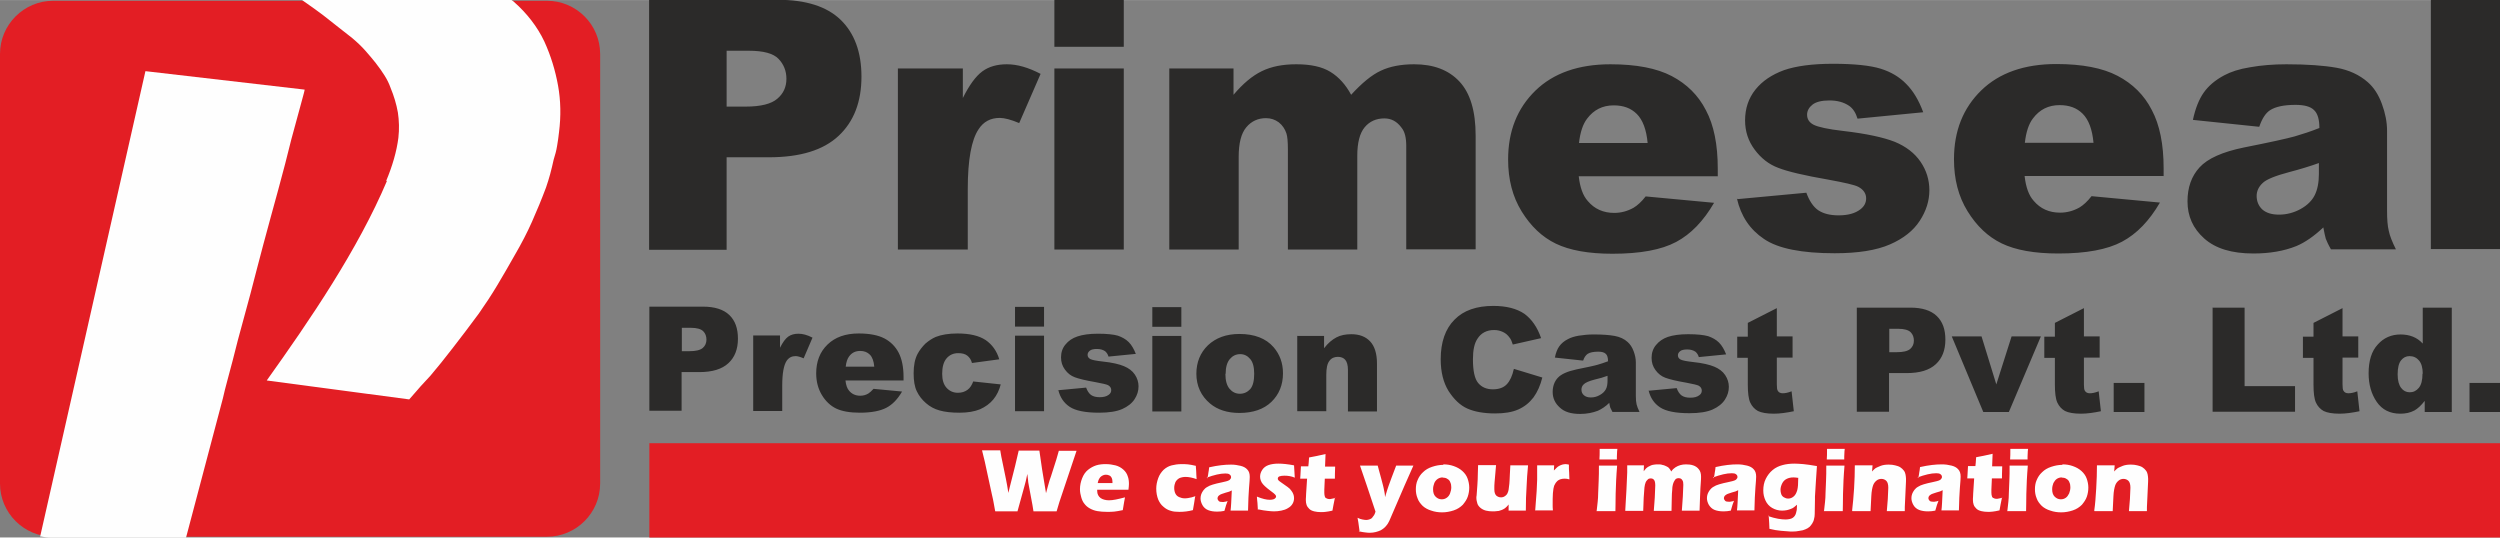 <?xml version="1.0" encoding="UTF-8"?>
<!DOCTYPE svg PUBLIC "-//W3C//DTD SVG 1.1//EN" "http://www.w3.org/Graphics/SVG/1.1/DTD/svg11.dtd">
<!-- Creator: CorelDRAW X5 -->
<svg xmlns="http://www.w3.org/2000/svg" xml:space="preserve" width="101.6mm" height="21.844mm" style="shape-rendering:geometricPrecision; text-rendering:geometricPrecision; image-rendering:optimizeQuality; fill-rule:evenodd; clip-rule:evenodd"
viewBox="0 0 10160 2184"
 xmlns:xlink="http://www.w3.org/1999/xlink">
 <rect x="0" y="0" width="10160" height="2184" fill="#808080" stroke="none"/>
 <defs>
  <style type="text/css">
   <![CDATA[
    .fil0 {fill:#E31E24}
    .fil2 {fill:#2B2A29;fill-rule:nonzero}
    .fil1 {fill:#FEFEFE;fill-rule:nonzero}
   ]]>
  </style>
 </defs>
 <g id="Layer_x0020_1">
  <g id="_282407088">
   <path class="fil0" d="M216 3l2007 0c119,0 216,97 216,216l0 1746c0,119 -97,216 -216,216l-2007 0c-119,0 -216,-97 -216,-216l0 -1746c0,-119 97,-216 216,-216z"/>
   <path class="fil1" d="M163 2181l428 -1892 647 75c0,4 -5,22 -14,55 -9,33 -22,82 -40,147 -16,66 -34,134 -53,204 -19,70 -40,145 -61,224 -18,69 -36,136 -52,199 -17,64 -34,126 -51,188 -15,60 -28,110 -39,150 -11,40 -18,69 -22,87l-150 567 -545 0c-16,0 -31,-2 -46,-5z"/>
   <path class="fil1" d="M1569 736c26,-62 43,-121 50,-176 4,-35 3,-70 -2,-103 -6,-34 -16,-67 -30,-101 -6,-17 -14,-33 -24,-49 -10,-16 -22,-33 -36,-51 -12,-15 -26,-32 -42,-50 -16,-18 -34,-35 -53,-51 -18,-14 -37,-29 -56,-44 -19,-15 -40,-31 -61,-48 -22,-17 -45,-33 -69,-50 -7,-5 -15,-10 -22,-16l852 0c3,3 6,6 10,8 56,49 98,104 126,163 27,59 45,119 56,180 11,61 12,124 4,188 -2,20 -5,39 -8,57 -3,19 -8,37 -14,56 -4,19 -9,39 -14,58 -5,19 -11,37 -17,55 -18,48 -37,94 -57,139 -20,45 -43,89 -68,132 -25,45 -50,87 -73,126 -24,40 -49,78 -75,115 -38,51 -73,98 -106,140 -33,43 -63,80 -91,113 -30,32 -52,56 -65,72 -14,16 -21,24 -21,24l-579 -77c177,-248 370,-531 489,-812z"/>
   <path class="fil2" d="M2639 1246l218 0c47,0 83,11 107,34 24,23 35,55 35,96 0,43 -13,76 -39,100 -26,24 -65,36 -118,36l-72 0 0 157 -131 0 0 -424zm131 181l32 0c25,0 43,-4 54,-13 10,-9 15,-20 15,-34 0,-13 -4,-25 -13,-34 -9,-9 -26,-14 -50,-14l-37 0 0 95zm290 -64l110 0 0 50c11,-22 22,-37 33,-45 11,-8 25,-12 42,-12 17,0 36,5 57,16l-36 84c-14,-6 -25,-9 -33,-9 -15,0 -27,6 -36,19 -12,18 -18,52 -18,101l0 103 -118 0 0 -307zm612 183l-236 0c2,19 7,33 15,42 11,13 26,20 45,20 12,0 23,-3 33,-9 6,-4 13,-10 21,-19l116 11c-18,31 -39,53 -64,66 -25,13 -61,20 -108,20 -41,0 -73,-6 -96,-17 -23,-11 -43,-30 -58,-55 -15,-25 -23,-54 -23,-88 0,-48 15,-87 46,-117 31,-30 73,-45 127,-45 44,0 79,7 104,20 25,13 45,33 58,58 13,25 20,58 20,99l0 13zm-119 -56c-2,-23 -8,-39 -18,-49 -10,-10 -23,-15 -39,-15 -19,0 -34,7 -45,22 -7,9 -12,23 -14,42l116 0zm402 60l112 12c-6,23 -16,44 -30,61 -14,17 -32,30 -54,40 -22,9 -50,14 -83,14 -33,0 -60,-3 -81,-9 -22,-6 -40,-16 -56,-30 -16,-14 -28,-29 -37,-48 -9,-18 -13,-43 -13,-73 0,-32 5,-58 16,-79 8,-15 19,-29 32,-42 14,-12 28,-21 42,-27 23,-9 52,-14 88,-14 50,0 88,9 115,27 26,18 45,44 55,78l-111 15c-3,-13 -10,-23 -19,-30 -9,-7 -21,-10 -37,-10 -19,0 -35,7 -47,21 -12,14 -18,35 -18,63 0,25 6,44 18,57 12,13 27,20 46,20 15,0 28,-4 39,-12 11,-8 18,-20 24,-36zm170 -303l118 0 0 80 -118 0 0 -80zm0 117l118 0 0 307 -118 0 0 -307zm172 222l117 -11c5,14 12,24 20,30 9,6 20,9 35,9 16,0 28,-3 37,-10 7,-5 10,-11 10,-19 0,-8 -4,-15 -13,-20 -6,-3 -23,-7 -50,-12 -41,-7 -69,-14 -85,-20 -16,-6 -29,-16 -40,-31 -11,-15 -16,-31 -16,-50 0,-20 6,-38 18,-52 12,-15 28,-26 49,-33 21,-7 48,-11 83,-11 36,0 64,3 81,8 17,6 32,14 44,26 12,12 21,28 29,48l-111 11c-3,-10 -8,-17 -14,-22 -9,-6 -20,-9 -33,-9 -13,0 -23,2 -29,7 -6,5 -9,10 -9,17 0,8 4,13 11,17 8,4 24,7 50,10 39,4 68,11 87,19 19,8 34,19 44,34 10,15 15,31 15,48 0,18 -5,35 -16,52 -11,17 -28,30 -50,40 -23,10 -54,15 -94,15 -56,0 -96,-8 -120,-24 -24,-16 -39,-39 -46,-68zm386 -338l118 0 0 80 -118 0 0 -80zm0 117l118 0 0 307 -118 0 0 -307zm179 154c0,-47 16,-86 47,-116 32,-30 74,-46 128,-46 61,0 108,18 139,54 25,29 38,64 38,106 0,47 -16,86 -47,116 -31,30 -75,45 -130,45 -49,0 -89,-13 -119,-38 -37,-31 -56,-72 -56,-122zm118 0c0,28 6,48 17,61 11,13 25,20 42,20 17,0 31,-7 42,-19 11,-13 16,-34 16,-62 0,-27 -5,-47 -16,-60 -11,-13 -24,-20 -41,-20 -17,0 -31,7 -42,20 -11,13 -17,33 -17,60zm291 -154l110 0 0 50c16,-21 33,-35 50,-44 17,-9 37,-13 61,-13 33,0 58,10 76,29 18,19 28,49 28,90l0 195 -118 0 0 -169c0,-19 -4,-33 -11,-41 -7,-8 -17,-12 -30,-12 -14,0 -26,5 -34,16 -9,11 -13,30 -13,58l0 147 -118 0 0 -307zm882 134l115 35c-8,32 -20,59 -36,81 -17,22 -37,38 -62,49 -25,11 -56,16 -94,16 -46,0 -84,-7 -113,-20 -29,-13 -54,-37 -76,-71 -21,-34 -32,-77 -32,-129 0,-70 19,-124 56,-161 37,-38 90,-56 158,-56 53,0 95,11 126,32 30,22 53,55 68,99l-115 26c-4,-13 -8,-22 -13,-28 -7,-10 -16,-18 -27,-23 -11,-5 -22,-8 -36,-8 -30,0 -53,12 -68,36 -12,18 -18,45 -18,83 0,47 7,79 21,96 14,17 34,26 60,26 25,0 44,-7 57,-21 13,-14 22,-34 28,-61zm278 -34l-112 -12c4,-20 10,-35 18,-46 8,-11 19,-21 35,-29 11,-6 26,-11 44,-14 19,-3 39,-5 61,-5 35,0 63,2 85,6 21,4 39,12 53,25 10,9 18,21 24,37 6,16 9,31 9,46l0 136c0,14 1,26 3,34 2,8 6,19 12,31l-110 0c-4,-8 -7,-14 -9,-18 -1,-4 -3,-11 -4,-19 -15,15 -31,25 -46,32 -21,8 -45,13 -72,13 -37,0 -64,-8 -83,-26 -19,-17 -29,-38 -29,-63 0,-23 7,-43 21,-58 14,-15 39,-26 76,-34 44,-9 73,-15 86,-19 13,-4 27,-8 42,-14 0,-14 -3,-25 -9,-30 -6,-6 -16,-9 -31,-9 -19,0 -34,3 -43,9 -7,5 -14,14 -18,27zm102 62c-16,6 -33,11 -51,15 -24,6 -39,13 -45,19 -7,6 -10,14 -10,22 0,9 3,17 10,23 7,6 16,9 28,9 13,0 25,-3 37,-10 11,-6 19,-14 24,-23 5,-9 7,-21 7,-36l0 -19zm164 61l117 -11c5,14 12,24 20,30 9,6 20,9 35,9 16,0 28,-3 37,-10 7,-5 10,-11 10,-19 0,-8 -4,-15 -13,-20 -6,-3 -23,-7 -50,-12 -41,-7 -69,-14 -85,-20 -16,-6 -29,-16 -40,-31 -11,-15 -16,-31 -16,-50 0,-20 6,-38 18,-52 12,-15 28,-26 48,-33 21,-7 48,-11 83,-11 36,0 63,3 81,8 17,6 32,14 44,26 12,12 21,28 29,48l-111 11c-3,-10 -8,-17 -14,-22 -9,-6 -20,-9 -33,-9 -13,0 -23,2 -29,7 -6,5 -9,10 -9,17 0,8 4,13 11,17 8,4 24,7 50,10 39,4 68,11 87,19 19,8 34,19 44,34 10,15 15,31 15,48 0,18 -5,35 -16,52 -11,17 -28,30 -50,40 -23,10 -54,15 -94,15 -56,0 -96,-8 -120,-24 -24,-16 -39,-39 -46,-68zm524 -338l0 117 64 0 0 86 -64 0 0 109c0,13 1,22 4,26 4,7 11,10 20,10 9,0 21,-2 36,-8l9 81c-29,6 -56,10 -81,10 -29,0 -51,-4 -65,-11 -14,-8 -24,-19 -31,-34 -7,-15 -10,-40 -10,-74l0 -108 -43 0 0 -86 43 0 0 -56 118 -60zm325 0l218 0c47,0 83,11 107,34 24,23 35,55 35,96 0,43 -13,76 -39,100 -26,24 -65,36 -118,36l-72 0 0 157 -131 0 0 -424zm131 181l32 0c25,0 43,-4 54,-13 10,-9 15,-20 15,-34 0,-13 -4,-25 -13,-34 -9,-9 -26,-14 -50,-14l-37 0 0 95zm254 -64l122 0 60 195 62 -195 119 0 -130 307 -104 0 -128 -307zm538 -117l0 117 64 0 0 86 -64 0 0 109c0,13 1,22 4,26 4,7 11,10 20,10 9,0 21,-2 36,-8l9 81c-29,6 -56,10 -81,10 -29,0 -51,-4 -65,-11 -14,-8 -24,-19 -31,-34 -7,-15 -10,-40 -10,-74l0 -108 -43 0 0 -86 43 0 0 -56 118 -60zm121 306l125 0 0 118 -125 0 0 -118zm401 -306l131 0 0 319 205 0 0 104 -335 0 0 -424zm529 0l0 117 64 0 0 86 -64 0 0 109c0,13 1,22 4,26 4,7 11,10 20,10 9,0 21,-2 36,-8l9 81c-29,6 -56,10 -81,10 -29,0 -51,-4 -65,-11 -14,-8 -24,-19 -31,-34 -7,-15 -10,-40 -10,-74l0 -108 -43 0 0 -86 43 0 0 -56 118 -60zm444 0l0 424 -110 0 0 -45c-15,19 -29,32 -42,39 -17,9 -36,13 -57,13 -42,0 -74,-16 -96,-48 -22,-32 -33,-71 -33,-116 0,-51 12,-90 37,-117 24,-27 55,-41 93,-41 18,0 35,3 50,9 15,6 28,15 40,28l0 -146 119 0zm-118 269c0,-24 -5,-42 -15,-54 -10,-12 -23,-18 -39,-18 -14,0 -25,6 -34,17 -9,11 -14,30 -14,57 0,25 5,43 14,55 9,12 21,18 35,18 15,0 27,-6 37,-18 10,-12 15,-31 15,-58zm190 37l125 0 0 118 -125 0 0 -118z"/>
   <path class="fil2" d="M2639 -1l522 0c114,0 199,27 255,81 56,54 85,131 85,231 0,103 -31,183 -93,241 -62,58 -156,87 -283,87l-172 0 0 376 -315 0 0 -1015zm315 434l77 0c61,0 104,-11 128,-32 25,-21 37,-48 37,-81 0,-32 -11,-59 -32,-81 -21,-22 -61,-33 -121,-33l-90 0 0 227zm695 -155l264 0 0 120c26,-52 52,-88 79,-108 27,-20 61,-29 100,-29 42,0 87,13 137,39l-87 200c-33,-14 -60,-21 -79,-21 -37,0 -66,15 -86,46 -29,43 -44,124 -44,242l0 247 -284 0 0 -736zm636 -279l282 0 0 191 -282 0 0 -191zm0 279l282 0 0 736 -282 0 0 -736zm465 0l263 0 0 107c38,-45 76,-77 115,-96 39,-19 85,-28 140,-28 59,0 105,10 139,31 34,21 62,52 84,93 44,-48 84,-81 121,-98 36,-17 81,-26 135,-26 79,0 140,23 184,70 44,47 66,120 66,220l0 462 -282 0 0 -420c0,-34 -6,-58 -19,-74 -19,-26 -42,-38 -70,-38 -33,0 -60,12 -80,36 -20,24 -30,63 -30,116l0 381 -282 0 0 -406c0,-32 -2,-54 -6,-66 -6,-18 -16,-33 -31,-45 -15,-11 -32,-17 -52,-17 -32,0 -59,12 -80,37 -21,25 -31,65 -31,121l0 376 -282 0 0 -736zm2232 438l-566 0c5,45 17,79 37,101 27,32 63,48 107,48 28,0 54,-7 79,-21 15,-9 32,-24 49,-46l278 26c-43,74 -94,127 -154,159 -60,32 -146,48 -259,48 -98,0 -174,-14 -230,-41 -56,-27 -102,-71 -139,-131 -37,-60 -55,-130 -55,-211 0,-115 37,-208 111,-280 73,-71 175,-107 305,-107 105,0 188,16 249,48 61,32 108,78 139,139 32,60 48,139 48,237l0 32zm-286 -135c-5,-55 -20,-94 -44,-118 -24,-24 -55,-35 -94,-35 -45,0 -81,18 -108,54 -17,22 -28,55 -33,99l279 0zm366 228l279 -26c12,33 28,57 48,71 21,14 48,21 83,21 38,0 67,-8 88,-24 16,-12 24,-27 24,-45 0,-20 -11,-36 -32,-47 -15,-8 -56,-17 -121,-29 -98,-17 -166,-33 -204,-48 -38,-14 -70,-39 -96,-74 -26,-35 -39,-74 -39,-119 0,-48 14,-90 42,-125 28,-35 67,-61 116,-79 49,-17 116,-26 199,-26 87,0 152,7 194,20 42,13 77,34 104,62 28,28 51,66 69,115l-267 26c-7,-23 -18,-41 -34,-52 -22,-15 -49,-22 -80,-22 -32,0 -55,6 -69,17 -14,11 -22,25 -22,41 0,18 9,32 27,41 18,9 58,18 120,25 94,11 163,26 209,44 46,19 81,46 105,81 24,35 36,74 36,116 0,43 -13,84 -39,124 -26,40 -66,72 -121,96 -55,24 -130,36 -225,36 -134,0 -230,-19 -287,-58 -57,-38 -94,-93 -110,-164zm1732 -94l-566 0c5,45 17,79 37,101 27,32 63,48 107,48 28,0 54,-7 79,-21 15,-9 32,-24 49,-46l278 26c-43,74 -94,127 -154,159 -60,32 -146,48 -259,48 -98,0 -174,-14 -230,-41 -56,-27 -102,-71 -139,-131 -37,-60 -55,-130 -55,-211 0,-115 37,-208 111,-280 73,-71 175,-107 305,-107 105,0 188,16 249,48 61,32 108,78 139,139 32,60 48,139 48,237l0 32zm-286 -135c-5,-55 -20,-94 -44,-118 -24,-24 -55,-35 -94,-35 -45,0 -81,18 -108,54 -17,22 -28,55 -33,99l279 0zm673 -65l-269 -28c10,-47 25,-84 44,-111 19,-27 47,-51 83,-70 26,-14 61,-26 106,-33 45,-8 94,-12 147,-12 84,0 152,5 203,14 51,9 94,29 128,59 24,21 43,50 57,88 14,38 21,74 21,109l0 325c0,35 2,62 7,82 4,20 14,45 29,75l-264 0c-11,-19 -17,-33 -21,-43 -3,-10 -6,-25 -10,-46 -37,35 -74,61 -110,76 -50,20 -108,30 -174,30 -88,0 -154,-20 -200,-61 -46,-41 -68,-91 -68,-151 0,-56 16,-102 49,-138 33,-36 93,-63 181,-81 106,-21 174,-36 206,-45 31,-9 65,-20 100,-34 0,-35 -7,-59 -22,-73 -14,-14 -39,-21 -75,-21 -46,0 -81,7 -104,22 -18,12 -32,34 -43,66zm244 147c-39,14 -79,26 -121,37 -57,15 -94,30 -109,45 -16,15 -24,33 -24,52 0,22 8,41 23,55 16,14 38,21 68,21 31,0 61,-8 88,-23 27,-15 46,-34 57,-56 11,-22 17,-51 17,-86l0 -45zm454 -665l282 0 0 1015 -282 0 0 -1015z"/>
   <polygon class="fil0" points="2639,1801 10160,1801 10160,2186 2639,2186 "/>
   <path class="fil1" d="M4044 2075l-6 -33c-1,-8 -4,-19 -7,-33l-29 -134 -11 -45c15,0 27,0 37,0 11,0 23,0 37,0 3,20 6,34 8,43l15 73c3,16 7,35 10,57l6 -25 21 -83 15 -64c16,0 30,0 42,0 12,0 26,0 42,0l11 76 16 97 7 -26c1,-5 3,-9 4,-14 1,-5 4,-14 9,-28l22 -69 10 -35c14,0 26,0 36,0 11,0 23,0 36,0l-70 209 -11 37c-18,0 -34,0 -47,0 -14,0 -30,0 -47,0l-4 -25 -16 -86c-1,-5 -2,-11 -2,-16 -1,-5 -2,-14 -3,-25l-6 28c-2,6 -3,13 -5,19l-29 105c-18,0 -33,0 -45,0 -13,0 -28,0 -45,0zm528 -54c-2,7 -4,24 -9,52 -14,3 -26,5 -35,6 -10,1 -19,1 -29,1 -14,0 -28,-1 -39,-3 -12,-2 -22,-6 -31,-11 -9,-5 -16,-11 -22,-19 -6,-7 -10,-16 -13,-27 -3,-10 -5,-21 -5,-32 0,-15 3,-30 9,-45 6,-15 14,-26 24,-34 10,-8 21,-14 33,-18 13,-4 26,-5 39,-5 14,0 27,2 39,5 12,3 23,9 32,17 9,8 15,17 18,27 4,10 5,21 5,32 0,7 -1,14 -2,23l-127 0c0,2 0,4 0,5 0,13 5,22 14,29 9,6 21,9 34,9 8,0 17,-1 27,-3 10,-2 23,-5 38,-9zm-111 -58l60 0c0,-2 0,-4 0,-5 0,-6 -1,-12 -3,-16 -2,-4 -5,-8 -10,-10 -4,-2 -9,-3 -14,-3 -4,0 -7,1 -10,2 -3,1 -6,3 -9,5 -3,2 -5,5 -7,8 -2,3 -3,6 -4,8 -1,3 -2,6 -3,11zm396 55c-1,5 -2,14 -4,26l-5 29c-19,5 -37,7 -55,7 -13,0 -25,-1 -34,-4 -12,-3 -22,-9 -31,-17 -10,-8 -16,-18 -21,-29 -5,-13 -8,-28 -8,-44 0,-15 3,-29 8,-43 5,-14 13,-25 22,-34 10,-9 21,-15 33,-18 12,-3 25,-5 40,-5 8,0 17,0 26,1 9,1 19,3 32,6l0 4c0,4 1,9 1,13 0,4 1,12 1,21l1 16c-17,-6 -32,-9 -45,-9 -9,0 -18,2 -25,5 -7,4 -12,9 -16,16 -3,7 -5,15 -5,24 0,9 2,17 5,23 3,6 8,11 15,14 7,3 14,5 22,5 4,0 9,0 14,-1 6,-1 10,-2 15,-3 4,-1 9,-3 16,-5zm50 -74c2,-12 4,-20 4,-24 1,-4 2,-11 3,-21 35,-8 64,-11 89,-11 14,0 27,2 39,5 12,3 21,8 27,15 7,7 10,17 10,30 0,7 -1,22 -3,45 -2,23 -3,54 -4,92 -12,0 -24,0 -35,0 -11,0 -23,0 -36,0 2,-13 3,-40 5,-82 -5,2 -8,4 -11,5 -3,1 -7,2 -14,4 -7,2 -12,4 -15,5 -4,1 -7,3 -10,5 -3,2 -5,4 -6,6 -1,2 -2,5 -2,7 0,4 2,8 5,11 3,3 8,4 16,4 3,0 5,0 8,-1 3,0 7,-1 12,-3 -4,9 -8,22 -13,40 -10,2 -20,3 -29,3 -15,0 -27,-2 -37,-6 -10,-4 -18,-11 -23,-20 -5,-9 -8,-18 -8,-28 0,-6 1,-11 3,-17 2,-5 5,-11 9,-16 4,-5 9,-10 15,-13 6,-4 13,-7 23,-10 10,-3 22,-6 37,-9 6,-1 12,-3 17,-4 5,-1 9,-3 11,-4 2,-1 4,-2 5,-4 1,-1 2,-3 3,-4 1,-2 1,-3 1,-5 0,-5 -2,-8 -6,-11 -4,-3 -9,-4 -17,-4 -21,0 -46,6 -76,17zm205 128c0,-5 -1,-11 -1,-17 0,-6 -1,-14 -2,-24l-1 -13c12,5 22,8 30,10 8,2 16,3 23,3 6,0 11,-1 14,-2 4,-1 6,-3 8,-5 2,-2 3,-4 3,-6 0,-2 -1,-4 -2,-6 -1,-2 -4,-4 -8,-8 -10,-7 -18,-14 -26,-20 -7,-6 -13,-11 -17,-16 -4,-5 -7,-9 -9,-15 -2,-5 -3,-11 -3,-16 0,-10 3,-19 9,-28 6,-9 14,-15 25,-19 11,-4 25,-6 40,-6 17,0 38,2 64,7l3 50c-14,-6 -28,-8 -42,-8 -9,0 -16,1 -21,3 -4,2 -6,5 -6,9 0,1 0,3 1,4 0,1 1,2 3,4 1,1 3,3 5,4 2,1 6,5 14,10 7,5 13,9 17,12 7,5 12,10 15,15 4,5 6,9 8,14 2,5 3,10 3,16 0,9 -2,16 -6,23 -4,7 -10,13 -19,18 -8,5 -17,8 -27,10 -10,2 -20,3 -30,3 -7,0 -16,-1 -26,-2 -10,-1 -23,-3 -37,-6zm313 -49c-2,10 -4,20 -6,30l-4 22c-12,3 -21,4 -28,5 -7,1 -13,1 -19,1 -10,0 -19,-1 -27,-3 -8,-2 -15,-5 -20,-10 -5,-5 -9,-10 -11,-16 -2,-6 -3,-12 -3,-19 0,-1 0,-3 0,-6 0,-3 1,-10 1,-20l4 -62 -28 0c1,-8 1,-19 2,-33l1 -17 30 0c1,-6 2,-18 3,-36l31 -6c6,-1 18,-4 36,-8 -1,16 -1,33 -2,51l41 0c-1,25 -1,41 -1,49l-41 0 -2 45c0,7 0,11 0,13 0,6 1,11 2,14 1,4 3,7 7,8 3,2 7,3 11,3 3,0 6,0 9,-1 3,0 9,-2 17,-4zm100 134c-4,-29 -6,-46 -8,-53 8,4 14,6 20,7 6,1 11,2 15,2 4,0 9,-1 12,-2 4,-1 7,-3 9,-4 2,-2 5,-4 7,-8 3,-3 5,-7 6,-9 1,-3 3,-6 4,-11l-34 -102 -29 -85c18,0 30,0 38,0 8,0 20,0 34,0 2,9 7,25 13,48 6,23 11,40 13,53 2,7 3,16 4,27l4 -14c1,-4 3,-8 4,-13 2,-5 4,-11 6,-18l12 -33 19 -50c15,0 26,0 34,0 7,0 19,0 36,0l-35 79 -63 146c-4,8 -8,15 -12,19 -3,4 -7,8 -11,11 -4,3 -8,6 -12,8 -6,3 -13,5 -20,7 -8,2 -16,3 -24,3 -4,0 -9,0 -15,-1 -6,-1 -11,-1 -15,-2 -4,-1 -9,-2 -15,-3zm340 -270c15,0 29,2 43,7 14,5 25,11 35,20 10,9 17,19 21,30 4,11 7,24 7,37 0,13 -2,25 -6,37 -4,12 -11,22 -20,33 -10,10 -22,18 -37,23 -15,5 -31,8 -47,8 -15,0 -30,-2 -44,-7 -14,-4 -26,-11 -35,-19 -9,-9 -17,-19 -21,-31 -5,-12 -7,-24 -7,-37 0,-13 2,-26 7,-37 5,-12 12,-23 22,-32 10,-10 22,-17 37,-22 15,-5 30,-8 46,-8zm-1 53c-8,0 -15,2 -21,6 -6,4 -11,10 -14,17 -3,8 -5,16 -5,25 0,13 3,23 10,30 7,7 15,11 25,11 8,0 14,-2 20,-6 6,-4 11,-10 14,-18 3,-8 5,-16 5,-25 0,-7 -1,-14 -4,-20 -2,-6 -6,-11 -12,-14 -5,-4 -12,-5 -19,-5zm335 135c-14,0 -25,0 -34,0 -11,0 -23,0 -34,0l0 -25c-4,5 -8,10 -11,12 -3,3 -6,5 -10,7 -4,2 -7,4 -12,5 -4,2 -9,3 -15,3 -6,1 -11,1 -17,1 -10,0 -18,-1 -27,-3 -8,-2 -16,-6 -22,-11 -6,-5 -11,-11 -13,-18 -2,-7 -4,-15 -4,-23 0,-2 0,-6 1,-10l3 -41c1,-15 2,-32 2,-50 0,-11 1,-22 1,-32 15,0 28,0 38,0 11,0 22,0 35,0l-6 69c-1,10 -1,18 -1,21 0,4 0,6 0,8 0,13 3,21 8,26 5,4 11,7 18,7 3,0 6,0 9,-1 3,-1 6,-2 8,-4 2,-1 4,-3 6,-5 2,-2 4,-5 5,-8 2,-4 3,-8 4,-13 1,-6 2,-14 3,-24 1,-7 1,-19 2,-37l2 -38c16,0 28,0 38,0 11,0 22,0 34,0 -3,31 -5,59 -6,87 -2,27 -3,60 -3,97zm40 0l6 -80 2 -46c0,-8 0,-17 0,-25 0,-9 0,-20 0,-33 14,0 26,0 35,0 10,0 21,0 34,0l-1 21c5,-5 9,-9 12,-12 3,-3 6,-5 10,-7 4,-2 8,-4 12,-5 4,-1 9,-2 13,-2 4,0 9,1 14,2 0,13 0,24 1,32l1 28c-7,-2 -13,-3 -19,-3 -7,0 -13,1 -19,3 -5,2 -10,5 -14,10 -4,4 -7,10 -10,16 -2,6 -4,16 -5,30 -1,14 -1,30 -1,47 0,6 0,14 1,23 -12,0 -23,0 -35,0 -12,0 -24,0 -38,0zm261 -207c1,-14 1,-25 1,-34 0,-2 0,-6 0,-10 14,0 27,0 36,0 14,0 25,0 36,0 0,4 -1,7 -1,9l-1 22c0,3 0,7 0,12 -12,0 -23,0 -34,0 -11,0 -23,0 -37,0zm-11 207c2,-15 3,-27 4,-36 1,-10 2,-22 2,-36 1,-15 1,-31 2,-49 1,-18 1,-39 1,-62 16,0 28,0 37,0 9,0 21,0 37,0 -2,23 -3,43 -4,60 -1,17 -1,35 -2,55 0,34 -1,57 -1,70 -14,0 -27,0 -37,0 -10,0 -24,0 -40,0zm116 0l5 -87 3 -68 0 -29c13,0 25,0 35,0 11,0 22,0 33,0l-1 24c4,-5 7,-9 9,-11 3,-3 6,-5 9,-7 4,-2 8,-4 12,-6 4,-1 8,-3 13,-3 5,-1 10,-1 15,-1 6,0 12,0 17,2 5,1 10,2 13,4 4,2 7,3 10,5 3,2 5,4 7,7 2,3 5,6 7,11 5,-8 11,-13 17,-17 6,-4 13,-7 20,-9 7,-2 15,-3 23,-3 10,0 20,1 29,4 9,3 17,8 23,16 6,7 9,17 9,29 0,5 0,14 -1,25 -1,11 -2,30 -3,57 -1,27 -2,46 -2,57 -11,0 -22,0 -32,0 -13,0 -26,0 -40,0 1,-15 2,-34 4,-57 1,-23 2,-39 2,-48 0,-8 -1,-14 -3,-17 -2,-4 -4,-6 -7,-8 -3,-1 -6,-2 -9,-2 -4,0 -7,1 -9,2 -3,1 -5,4 -7,7 -3,4 -5,9 -7,15 -1,5 -3,12 -3,22 -1,10 -2,23 -2,39l-1 48c-13,0 -25,0 -35,0 -11,0 -23,0 -37,0 1,-11 2,-29 4,-54 1,-25 2,-42 2,-50 0,-7 -1,-13 -2,-16 -1,-4 -3,-6 -6,-9 -3,-2 -6,-3 -10,-3 -5,0 -9,1 -12,4 -3,3 -7,7 -9,12 -2,5 -4,12 -5,21 -1,9 -2,23 -3,41 -1,19 -1,36 -2,54 -14,0 -26,0 -35,0 -10,0 -22,0 -37,0zm360 -132c2,-12 4,-20 4,-24 1,-4 2,-11 3,-21 35,-8 64,-11 89,-11 14,0 27,2 39,5 12,3 21,8 27,15 7,7 10,17 10,30 0,7 -1,22 -3,45 -2,23 -3,54 -4,92 -12,0 -24,0 -35,0 -11,0 -23,0 -36,0 2,-13 3,-40 5,-82 -5,2 -8,4 -11,5 -3,1 -7,2 -14,4 -7,2 -12,4 -15,5 -4,1 -7,3 -10,5 -3,2 -5,4 -6,6 -1,2 -2,5 -2,7 0,4 2,8 5,11 3,3 8,4 16,4 3,0 5,0 8,-1 3,0 7,-1 12,-3 -4,9 -8,22 -13,40 -10,2 -20,3 -29,3 -15,0 -27,-2 -37,-6 -10,-4 -17,-11 -23,-20 -5,-9 -8,-18 -8,-28 0,-6 1,-11 3,-17 2,-5 5,-11 9,-16 4,-5 9,-10 15,-13 6,-4 13,-7 23,-10 10,-3 22,-6 37,-9 6,-1 12,-3 17,-4 5,-1 9,-3 11,-4 2,-1 4,-2 5,-4 1,-1 2,-3 3,-4 1,-2 1,-3 1,-5 0,-5 -2,-8 -6,-11 -4,-3 -9,-4 -17,-4 -21,0 -46,6 -76,17zm220 154c15,5 29,9 41,11 12,2 22,3 31,3 6,0 12,-1 17,-2 5,-1 9,-3 12,-5 3,-2 6,-5 8,-8 2,-3 4,-7 5,-11 1,-4 2,-8 3,-13 0,-5 1,-12 1,-21 -5,4 -9,8 -12,10 -3,3 -8,5 -13,7 -5,2 -11,4 -16,5 -6,1 -12,2 -19,2 -15,0 -29,-4 -41,-11 -12,-7 -21,-17 -27,-30 -6,-13 -9,-26 -9,-41 0,-17 3,-33 10,-47 7,-14 16,-26 28,-36 12,-10 25,-16 40,-20 14,-4 31,-6 49,-6 10,0 22,1 36,2 13,1 31,4 55,8l-4 59 -4 65c0,5 0,8 0,12l-1 59c0,7 -1,14 -3,21 -1,6 -4,12 -7,17 -3,5 -7,10 -11,14 -5,4 -11,8 -17,10 -6,3 -14,5 -23,6 -9,2 -19,3 -29,3 -6,0 -13,0 -21,-1 -8,-1 -17,-1 -26,-2 -9,-1 -17,-2 -23,-3 -6,-1 -15,-3 -24,-5l-1 -24c0,-5 -1,-15 -2,-30zm124 -155c-7,-1 -14,-2 -20,-2 -11,0 -20,2 -28,6 -8,4 -14,10 -18,18 -4,8 -7,17 -7,26 0,6 1,12 3,18 2,6 6,10 11,13 5,3 11,5 17,5 9,0 16,-3 23,-9 7,-6 11,-15 14,-25 3,-11 4,-27 4,-49zm115 -74c1,-14 1,-25 1,-34 0,-2 0,-6 0,-10 14,0 27,0 36,0 14,0 25,0 36,0 0,4 -1,7 -1,9l-1 22c0,3 0,7 0,12 -12,0 -23,0 -34,0 -11,0 -23,0 -37,0zm-11 207c2,-15 3,-27 4,-36 1,-10 2,-22 2,-36 1,-15 1,-31 2,-49 1,-18 1,-39 1,-62 16,0 28,0 37,0 9,0 21,0 37,0 -2,23 -3,43 -4,60 -1,17 -1,35 -2,55 0,34 -1,57 -1,70 -14,0 -27,0 -37,0 -10,0 -24,0 -40,0zm114 0c3,-27 6,-57 8,-90 2,-33 3,-64 3,-94 14,0 27,0 37,0 12,0 24,0 35,0l-2 25c4,-4 7,-8 10,-10 3,-3 6,-5 11,-7 4,-2 9,-4 14,-6 5,-2 10,-3 16,-4 6,-1 12,-1 18,-1 9,0 17,1 25,3 8,2 15,4 21,8 5,3 10,8 14,13 4,5 6,11 7,16 1,6 2,12 2,18 0,5 0,14 -1,30l-3 65c-1,13 -1,25 -1,36 -12,0 -23,0 -34,0 -14,0 -27,0 -39,0 1,-11 2,-27 4,-49 1,-22 2,-37 2,-46 0,-14 -3,-23 -8,-28 -5,-5 -12,-8 -20,-8 -7,0 -14,2 -20,7 -6,5 -11,11 -14,20 -3,9 -6,23 -7,43 -1,20 -2,40 -3,61 -12,0 -24,0 -35,0 -12,0 -25,0 -39,0z"/>
   <path class="fil1" d="M7796 1943c2,-12 4,-20 4,-24 1,-4 2,-11 3,-21 35,-8 64,-11 89,-11 14,0 27,2 39,5 12,3 21,8 27,15 7,7 10,17 10,30 0,7 -1,22 -3,45 -2,23 -3,54 -4,92 -12,0 -24,0 -35,0 -11,0 -23,0 -36,0 2,-13 3,-40 5,-82 -5,2 -8,4 -11,5 -3,1 -7,2 -14,4 -7,2 -12,4 -15,5 -4,1 -7,3 -10,5 -3,2 -5,4 -6,6 -1,2 -2,5 -2,7 0,4 2,8 5,11 3,3 8,4 16,4 3,0 5,0 8,-1 3,0 7,-1 12,-3 -4,9 -8,22 -13,40 -10,2 -20,3 -29,3 -15,0 -27,-2 -37,-6 -10,-4 -18,-11 -23,-20 -5,-9 -8,-18 -8,-28 0,-6 1,-11 3,-17 2,-5 5,-11 9,-16 4,-5 9,-10 15,-13 6,-4 13,-7 23,-10 10,-3 22,-6 37,-9 6,-1 12,-3 17,-4 5,-1 9,-3 11,-4 2,-1 4,-2 5,-4 1,-1 2,-3 3,-4 1,-2 1,-3 1,-5 0,-5 -2,-8 -6,-11 -4,-3 -9,-4 -17,-4 -21,0 -46,6 -76,17zm340 79c-2,10 -4,20 -6,30l-4 22c-12,3 -21,4 -28,5 -7,1 -13,1 -19,1 -10,0 -19,-1 -27,-3 -8,-2 -15,-5 -20,-10 -5,-5 -9,-10 -11,-16 -2,-6 -3,-12 -3,-19 0,-1 0,-3 0,-6 0,-3 1,-10 1,-20l4 -62 -28 0c1,-8 1,-19 2,-33l1 -17 30 0c1,-6 2,-18 3,-36l31 -6c6,-1 18,-4 36,-8 -1,16 -1,33 -2,51l41 0c-1,25 -1,41 -1,49l-41 0 -2 45c0,7 0,11 0,13 0,6 1,11 2,14 1,4 3,7 7,8 3,2 7,3 11,3 3,0 6,0 9,-1 3,0 9,-2 17,-4zm33 -154c1,-14 1,-25 1,-34 0,-2 0,-6 0,-10 14,0 27,0 36,0 14,0 25,0 36,0 0,4 -1,7 -1,9l-1 22c0,3 0,7 0,12 -12,0 -23,0 -34,0 -11,0 -23,0 -37,0zm-11 207c2,-15 3,-27 4,-36 1,-10 2,-22 2,-36 1,-15 1,-31 2,-49 1,-18 1,-39 1,-62 16,0 28,0 37,0 9,0 21,0 37,0 -2,23 -3,43 -4,60 -1,17 -1,35 -2,55 0,34 -1,57 -1,70 -14,0 -27,0 -37,0 -10,0 -24,0 -40,0zm223 -188c15,0 29,2 43,7 14,5 25,11 35,20 10,9 17,19 21,30 4,11 7,24 7,37 0,13 -2,25 -6,37 -4,12 -11,22 -20,33 -10,10 -22,18 -37,23 -15,5 -31,8 -47,8 -15,0 -30,-2 -44,-7 -14,-4 -26,-11 -35,-19 -9,-9 -17,-19 -21,-31 -5,-12 -7,-24 -7,-37 0,-13 2,-26 7,-37 5,-12 12,-23 22,-32 10,-10 22,-17 37,-22 15,-5 30,-8 46,-8zm-1 53c-8,0 -15,2 -21,6 -6,4 -10,10 -14,17 -3,8 -5,16 -5,25 0,13 3,23 10,30 7,7 15,11 25,11 8,0 14,-2 20,-6 6,-4 10,-10 14,-18 3,-8 5,-16 5,-25 0,-7 -1,-14 -4,-20 -2,-6 -6,-11 -12,-14 -5,-4 -12,-5 -19,-5zm131 135c4,-27 6,-57 8,-90 2,-33 3,-64 3,-94 14,0 27,0 37,0 12,0 24,0 35,0l-2 25c4,-4 7,-8 10,-10 3,-3 6,-5 11,-7 4,-2 9,-4 14,-6 5,-2 10,-3 16,-4 6,-1 12,-1 18,-1 9,0 17,1 25,3 8,2 15,4 21,8 5,3 10,8 14,13 4,5 6,11 7,16 1,6 2,12 2,18 0,5 0,14 -1,30l-3 65c-1,13 -1,25 -1,36 -12,0 -23,0 -34,0 -14,0 -27,0 -39,0 1,-11 2,-27 4,-49 1,-22 2,-37 2,-46 0,-14 -3,-23 -8,-28 -5,-5 -12,-8 -20,-8 -7,0 -14,2 -20,7 -6,5 -11,11 -14,20 -3,9 -6,23 -7,43 -1,20 -2,40 -3,61 -12,0 -24,0 -35,0 -12,0 -25,0 -39,0z"/>
  </g>
 </g>
</svg>
